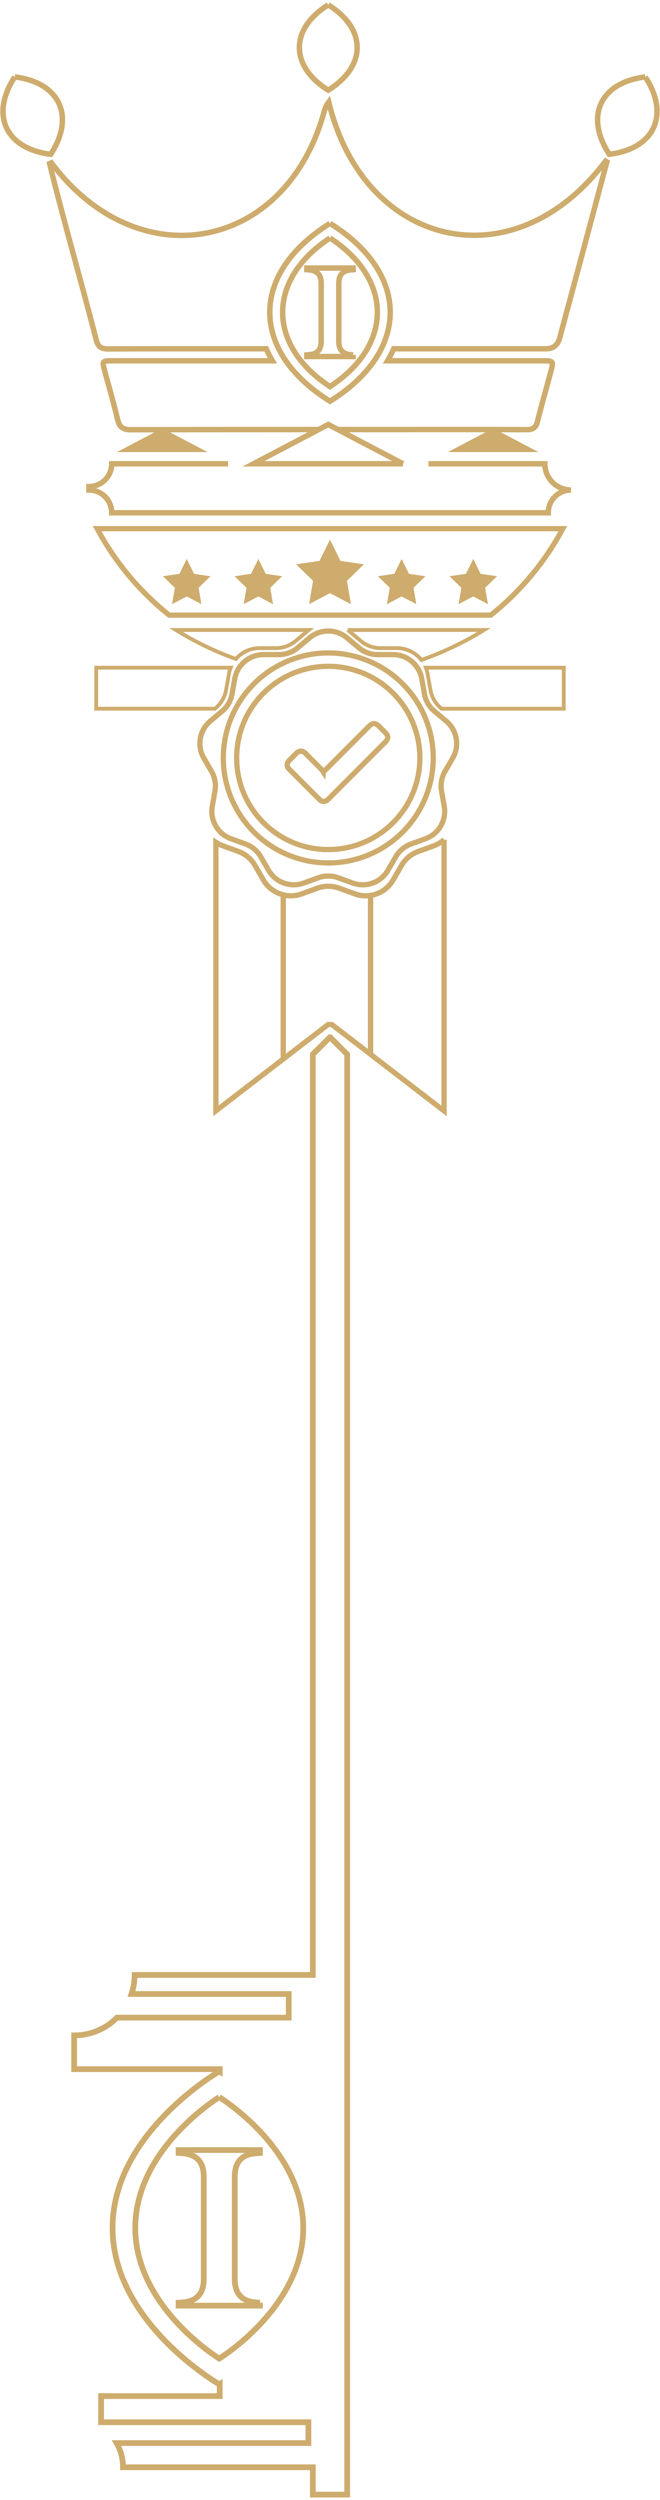 <svg xmlns="http://www.w3.org/2000/svg" id="Key" viewBox="0 0 305 1155"><defs><style>.cls-1{stroke-width:2.52px;}.cls-1,.cls-2,.cls-3,.cls-4{fill:none;stroke:#ceac6d;stroke-miterlimit:10;}.cls-5{fill:#ceac6d;}.cls-2{stroke-width:2.65px;}.cls-3{stroke-width:1.77px;}.cls-4{stroke-width:2.43px;}</style></defs><polyline class="cls-5" points="248.85 208.86 227.91 197.85 206.96 208.86"></polyline><polyline class="cls-5" points="95.95 208.86 75 197.85 54.06 208.86"></polyline><path class="cls-4" d="M151.67,244.24H44.9c8.3,15.48,19.68,29.06,33.29,39.95H226.81c13.62-10.89,24.99-24.48,33.29-39.95h-108.43Z"></path><g><path class="cls-4" d="M121.71,406.52l-3.87-6.7c-1.72-2.98-4.44-5.27-7.68-6.45l-7.27-2.64c-1.12-.41-2.16-.95-3.12-1.59v124.07l31.12-23.95v-75.85c-3.76-.93-7.13-3.33-9.19-6.89Z"></path><path class="cls-4" d="M163.98,412.97l-7.27-2.64c-3.24-1.18-6.79-1.18-10.03,0l-7.27,2.64c-2.82,1.03-5.78,1.13-8.52,.45v75.85l20.77-15.98h1.67l17.92,13.79v-73.41c-2.38,.37-4.87,.17-7.27-.7Z"></path><path class="cls-4" d="M205.22,387.92c-1.35,1.2-2.93,2.17-4.71,2.82l-7.27,2.64c-3.24,1.18-5.96,3.46-7.68,6.45l-3.87,6.7c-2.28,3.95-6.18,6.48-10.44,7.15v73.41l33.96,26.14v-125.3Z"></path></g><path class="cls-1" d="M105.39,214.27H51.63c0,5.81-4.71,10.52-10.52,10.52v1.59c5.81,0,10.52,4.71,10.52,10.52H253.37c0-5.81,4.71-10.52,10.52-10.52-6.69,0-12.11-5.42-12.11-12.11h-53.77m-11.76,0H117.15l34.55-18.16,34.55,18.16Z"></path><path class="cls-2" d="M101.32,968.87s-38.81,23.64-38.81,60.38,38.81,60.38,38.81,60.38c0,0,38.82-23.65,38.82-60.38s-38.82-60.38-38.82-60.38m18.8,94.96v1.36h-37.6v-1.36c2.84-.23,11.61,.05,11.64-10.87v-47.44c-.03-10.91-8.8-10.64-11.64-10.87v-1.35h37.6v1.35c-2.84,.23-11.61-.05-11.64,10.87v47.44c.03,10.91,8.8,10.64,11.64,10.87"></path><path class="cls-2" d="M144.56,487.09v425.32H62.21c0,3.08-.52,6.03-1.44,8.8h72.66v10.9H54.07c-5.06,5.08-12.05,8.22-19.79,8.22v15.6H101.53v1.19c-.14-.08-.22-.13-.22-.13,0,0-49.29,28.29-49.29,72.25s49.29,72.26,49.29,72.26c0,0,.08-.05,.22-.13v5.6H46.73v12.08h95.8v9.63H53.88c1.88,3.29,2.96,7.1,2.96,11.17h87.72v12.63h15.88V487.09c-3.07-3.07-4.79-4.79-7.87-7.87h-.14c-3.07,3.07-4.79,4.79-7.87,7.87Z"></path><path class="cls-1" d="M152.5,109.95c-29.28,19.24-29.08,49.57,0,68.66,29.27-19.24,29.09-49.57,0-68.66m10.69,54v.77h-21.38v-.77c1.62-.13,6.6,.03,6.62-6.18v-26.98c-.02-6.2-5-6.05-6.62-6.18v-.77h21.38v.77c-1.62,.13-6.6-.03-6.62,6.18v26.98c.02,6.21,5,6.05,6.62,6.18"></path><path class="cls-1" d="M156.02,198.45c29.17,.04,58.33-.07,87.5,.04,2.69,.02,4.11-.9,4.79-3.61,1.97-7.8,4.2-15.53,6.27-23.3,1.28-4.82,1.19-4.9-3.89-4.9-23.86,0-47.73,0-71.59,0,1.04-1.77,2-3.62,2.84-5.55,23.44,0,46.88,0,70.32,0q5.04,0,6.37-4.97c7.31-27.11,14.59-54.23,21.82-81.36-.21-.12-.41-.24-.62-.36-42.36,56.4-111.53,40.3-127.92-27.3-1.31,1.75-1.85,3.44-2.32,5.15-18.08,64.2-86.07,76.14-125.84,22.93-.27,.13-.55,.25-.82,.38,6.69,27.29,14.59,54.3,21.57,81.53,.83,3.15,2.35,4.09,5.46,4.07,24.36-.14,48.72-.05,73.07-.07,.84,1.92,1.8,3.77,2.84,5.55-24.69,0-49.39,0-74.08,0-4.48,0-4.62,.15-3.5,4.35,2,7.56,4.26,15.05,6.03,22.66,.85,3.67,2.49,4.85,6.27,4.84,28.92-.07,57.85-.08,86.77-.08"></path><path class="cls-1" d="M152.5,103.2c-37.22,23.18-36.98,59.15,0,82.17,37.22-23.18,36.99-59.15,0-82.17"></path><path class="cls-1" d="M151.7,2.25c-17.85,11.12-17.74,28.37,0,39.41,17.85-11.12,17.75-28.37,0-39.41"></path><path class="cls-1" d="M298.19,35.54c-20.88,2.56-28.04,18.26-16.61,35.74,20.88-2.56,28.05-18.25,16.61-35.74"></path><path class="cls-1" d="M6.81,35.54c-11.51,17.61-4.13,33.21,16.61,35.74,11.5-17.61,4.13-33.21-16.61-35.74"></path><polygon class="cls-5" points="86.29 258.23 89.69 265.11 97.28 266.21 91.78 271.56 93.08 279.12 86.29 275.55 79.51 279.12 80.8 271.56 75.31 266.21 82.9 265.11 86.29 258.23"></polygon><polygon class="cls-5" points="119.4 258.23 122.79 265.11 130.38 266.21 124.89 271.56 126.18 279.12 119.4 275.55 112.61 279.12 113.91 271.56 108.41 266.21 116 265.11 119.4 258.23"></polygon><polygon class="cls-5" points="152.5 249.31 157.34 259.12 168.17 260.7 160.34 268.34 162.19 279.12 152.5 274.03 142.82 279.12 144.67 268.34 136.83 260.7 147.66 259.12 152.5 249.31"></polygon><polygon class="cls-5" points="185.6 258.23 189 265.11 196.59 266.21 191.1 271.56 192.39 279.12 185.6 275.55 178.82 279.12 180.11 271.56 174.62 266.21 182.21 265.11 185.6 258.23"></polygon><polygon class="cls-5" points="218.71 258.23 222.1 265.11 229.69 266.21 224.2 271.56 225.5 279.12 218.71 275.55 211.92 279.12 213.22 271.56 207.73 266.21 215.32 265.11 218.71 258.23"></polygon><g><circle class="cls-4" cx="151.7" cy="350.16" r="42.33"></circle><circle class="cls-4" cx="151.7" cy="350.16" r="48.51"></circle><path class="cls-4" d="M149.41,356.69c3.34-3.34,6.42-6.43,9.5-9.51,3.88-3.88,7.75-7.77,11.63-11.65,1.65-1.66,2.96-1.64,4.64,.02,.93,.93,1.86,1.86,2.78,2.8,1.62,1.64,1.62,2.93,0,4.56-8.15,8.17-16.3,16.34-24.46,24.51-.66,.67-1.31,1.35-2,1.99-1.2,1.13-2.65,1.15-3.82-.02-4.72-4.69-9.42-9.4-14.1-14.12-1.16-1.16-1.16-2.63-.03-3.82,1.11-1.17,2.26-2.31,3.42-3.44,1.37-1.34,2.78-1.34,4.15,0,2.54,2.51,5.05,5.04,7.56,7.59,.29,.29,.46,.69,.73,1.1Z"></path><path class="cls-4" d="M160.37,294.69l5.45,4.57c2.43,2.04,5.5,3.16,8.67,3.16h7.12c6.55,0,12.15,4.7,13.29,11.15l1.24,7.01c.55,3.12,2.18,5.95,4.61,7.99l5.45,4.57c5.02,4.21,6.28,11.41,3.01,17.08l-3.56,6.16c-1.59,2.75-2.15,5.96-1.6,9.09l1.24,7.01c1.14,6.45-2.52,12.78-8.67,15.02l-6.69,2.43c-2.98,1.08-5.48,3.18-7.07,5.93l-3.56,6.16c-3.27,5.67-10.15,8.17-16.3,5.93l-6.69-2.43c-2.98-1.08-6.25-1.08-9.23,0l-6.69,2.43c-6.15,2.24-13.02-.26-16.3-5.93l-3.56-6.16c-1.59-2.75-4.09-4.85-7.07-5.93l-6.69-2.43c-6.15-2.24-9.81-8.57-8.67-15.02l1.24-7.01c.55-3.12-.02-6.34-1.6-9.09l-3.56-6.16c-3.27-5.67-2-12.87,3.01-17.08l5.45-4.57c2.43-2.04,4.06-4.87,4.61-7.99l1.24-7.01c1.14-6.45,6.74-11.15,13.29-11.15h7.12c3.17,0,6.24-1.12,8.67-3.16l5.45-4.57c5.02-4.21,12.33-4.21,17.34,0Z"></path></g><g><path class="cls-3" d="M104.49,318.72l1.31-7.45c.17-.98,.45-1.92,.81-2.81H44.47v18.95h54.88l.24-.2c2.58-2.17,4.32-5.17,4.9-8.49Z"></path><path class="cls-3" d="M197.6,311.28l1.31,7.45c.59,3.32,2.32,6.33,4.9,8.49l.24,.2h56.47v-18.95h-63.74c.36,.9,.64,1.83,.81,2.81Z"></path><path class="cls-3" d="M160.7,291.05c.07,.06,.15,.11,.22,.17l5.79,4.86c2.58,2.17,5.84,3.35,9.21,3.35h7.56c4.51,0,8.59,2.11,11.24,5.46,10.21-3.58,19.92-8.23,28.98-13.84h-63.01Z"></path><path class="cls-3" d="M119.92,299.43h7.56c3.37,0,6.63-1.19,9.21-3.35l5.79-4.86c.07-.06,.15-.11,.22-.17h-61.41c8.69,5.38,17.98,9.88,27.73,13.4,2.65-3.09,6.58-5.02,10.89-5.02Z"></path></g></svg>